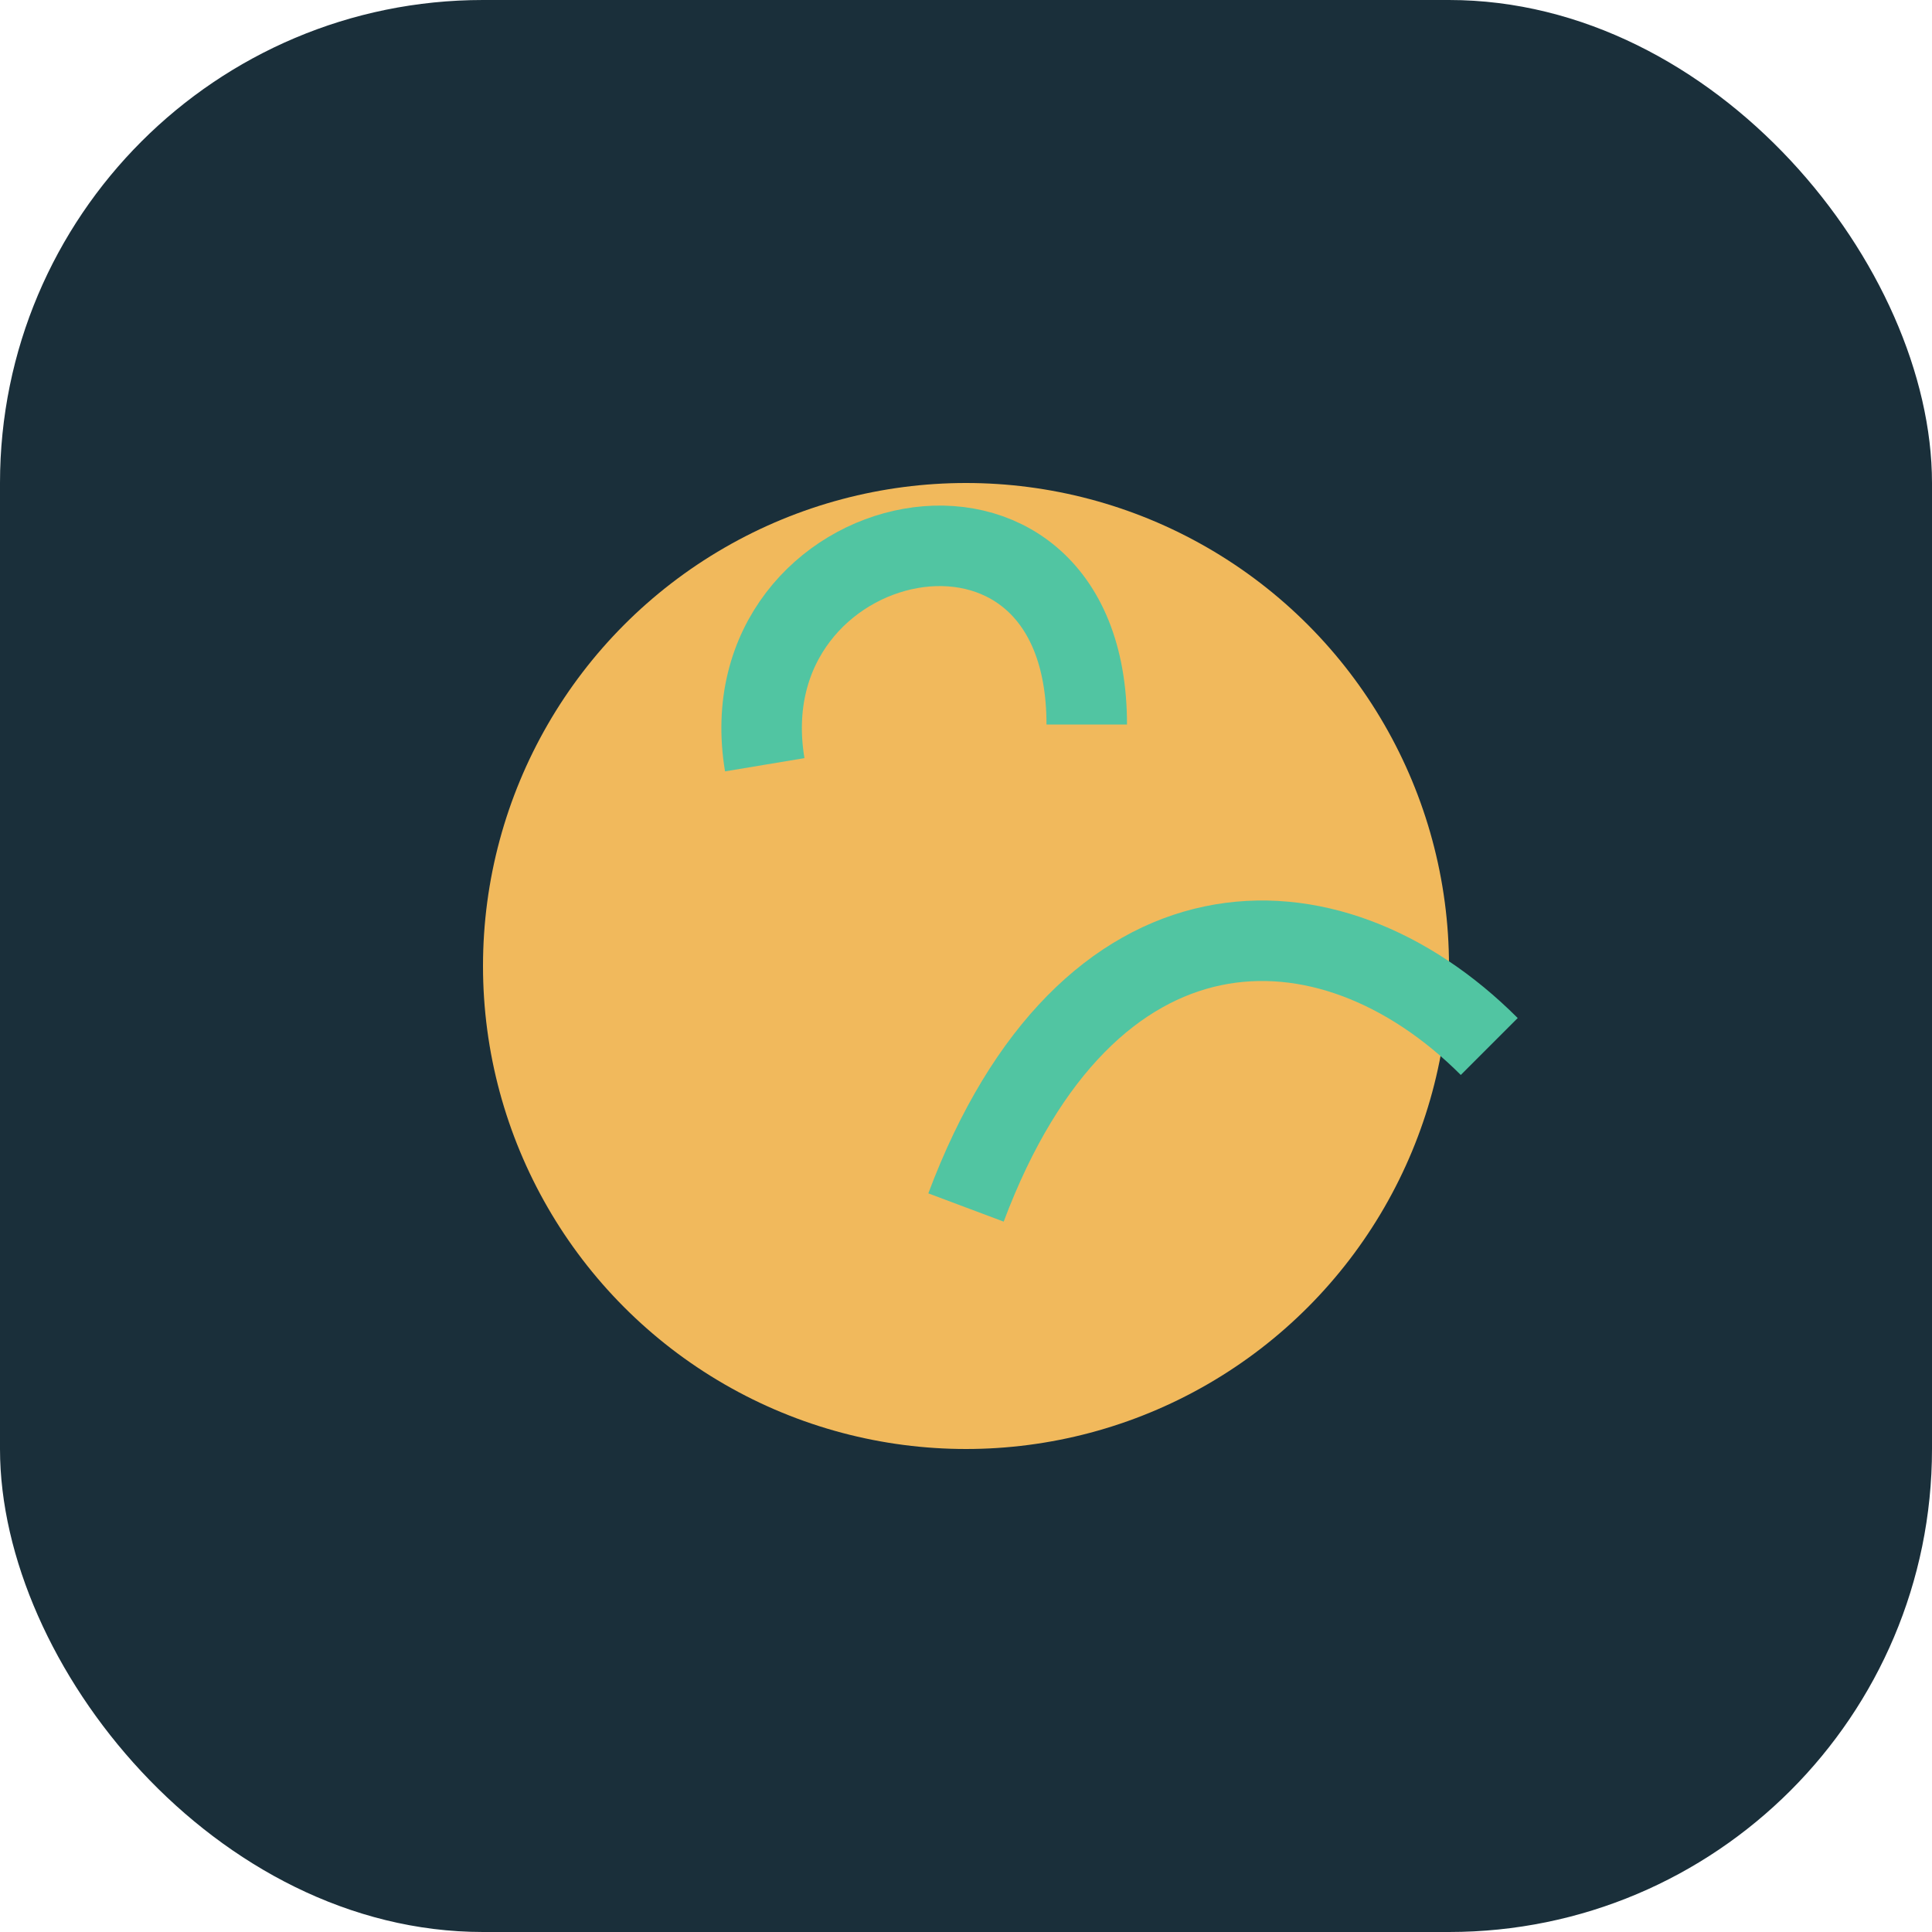 <?xml version="1.0" encoding="UTF-8"?>
<svg xmlns="http://www.w3.org/2000/svg" width="48" height="48" viewBox="0 0 48 48"><rect x="0" y="0" width="48" height="48" rx="12" fill="#1A2F3A"/><circle cx="24" cy="24" r="12" fill="#F1B95C"/><path d="M24 30c3-8 9-8 13-4" stroke="#51C5A2" stroke-width="2" fill="none"/><path d="M19 19c-1-6 8-8 8-1" stroke="#51C5A2" stroke-width="2" fill="none"/></svg>